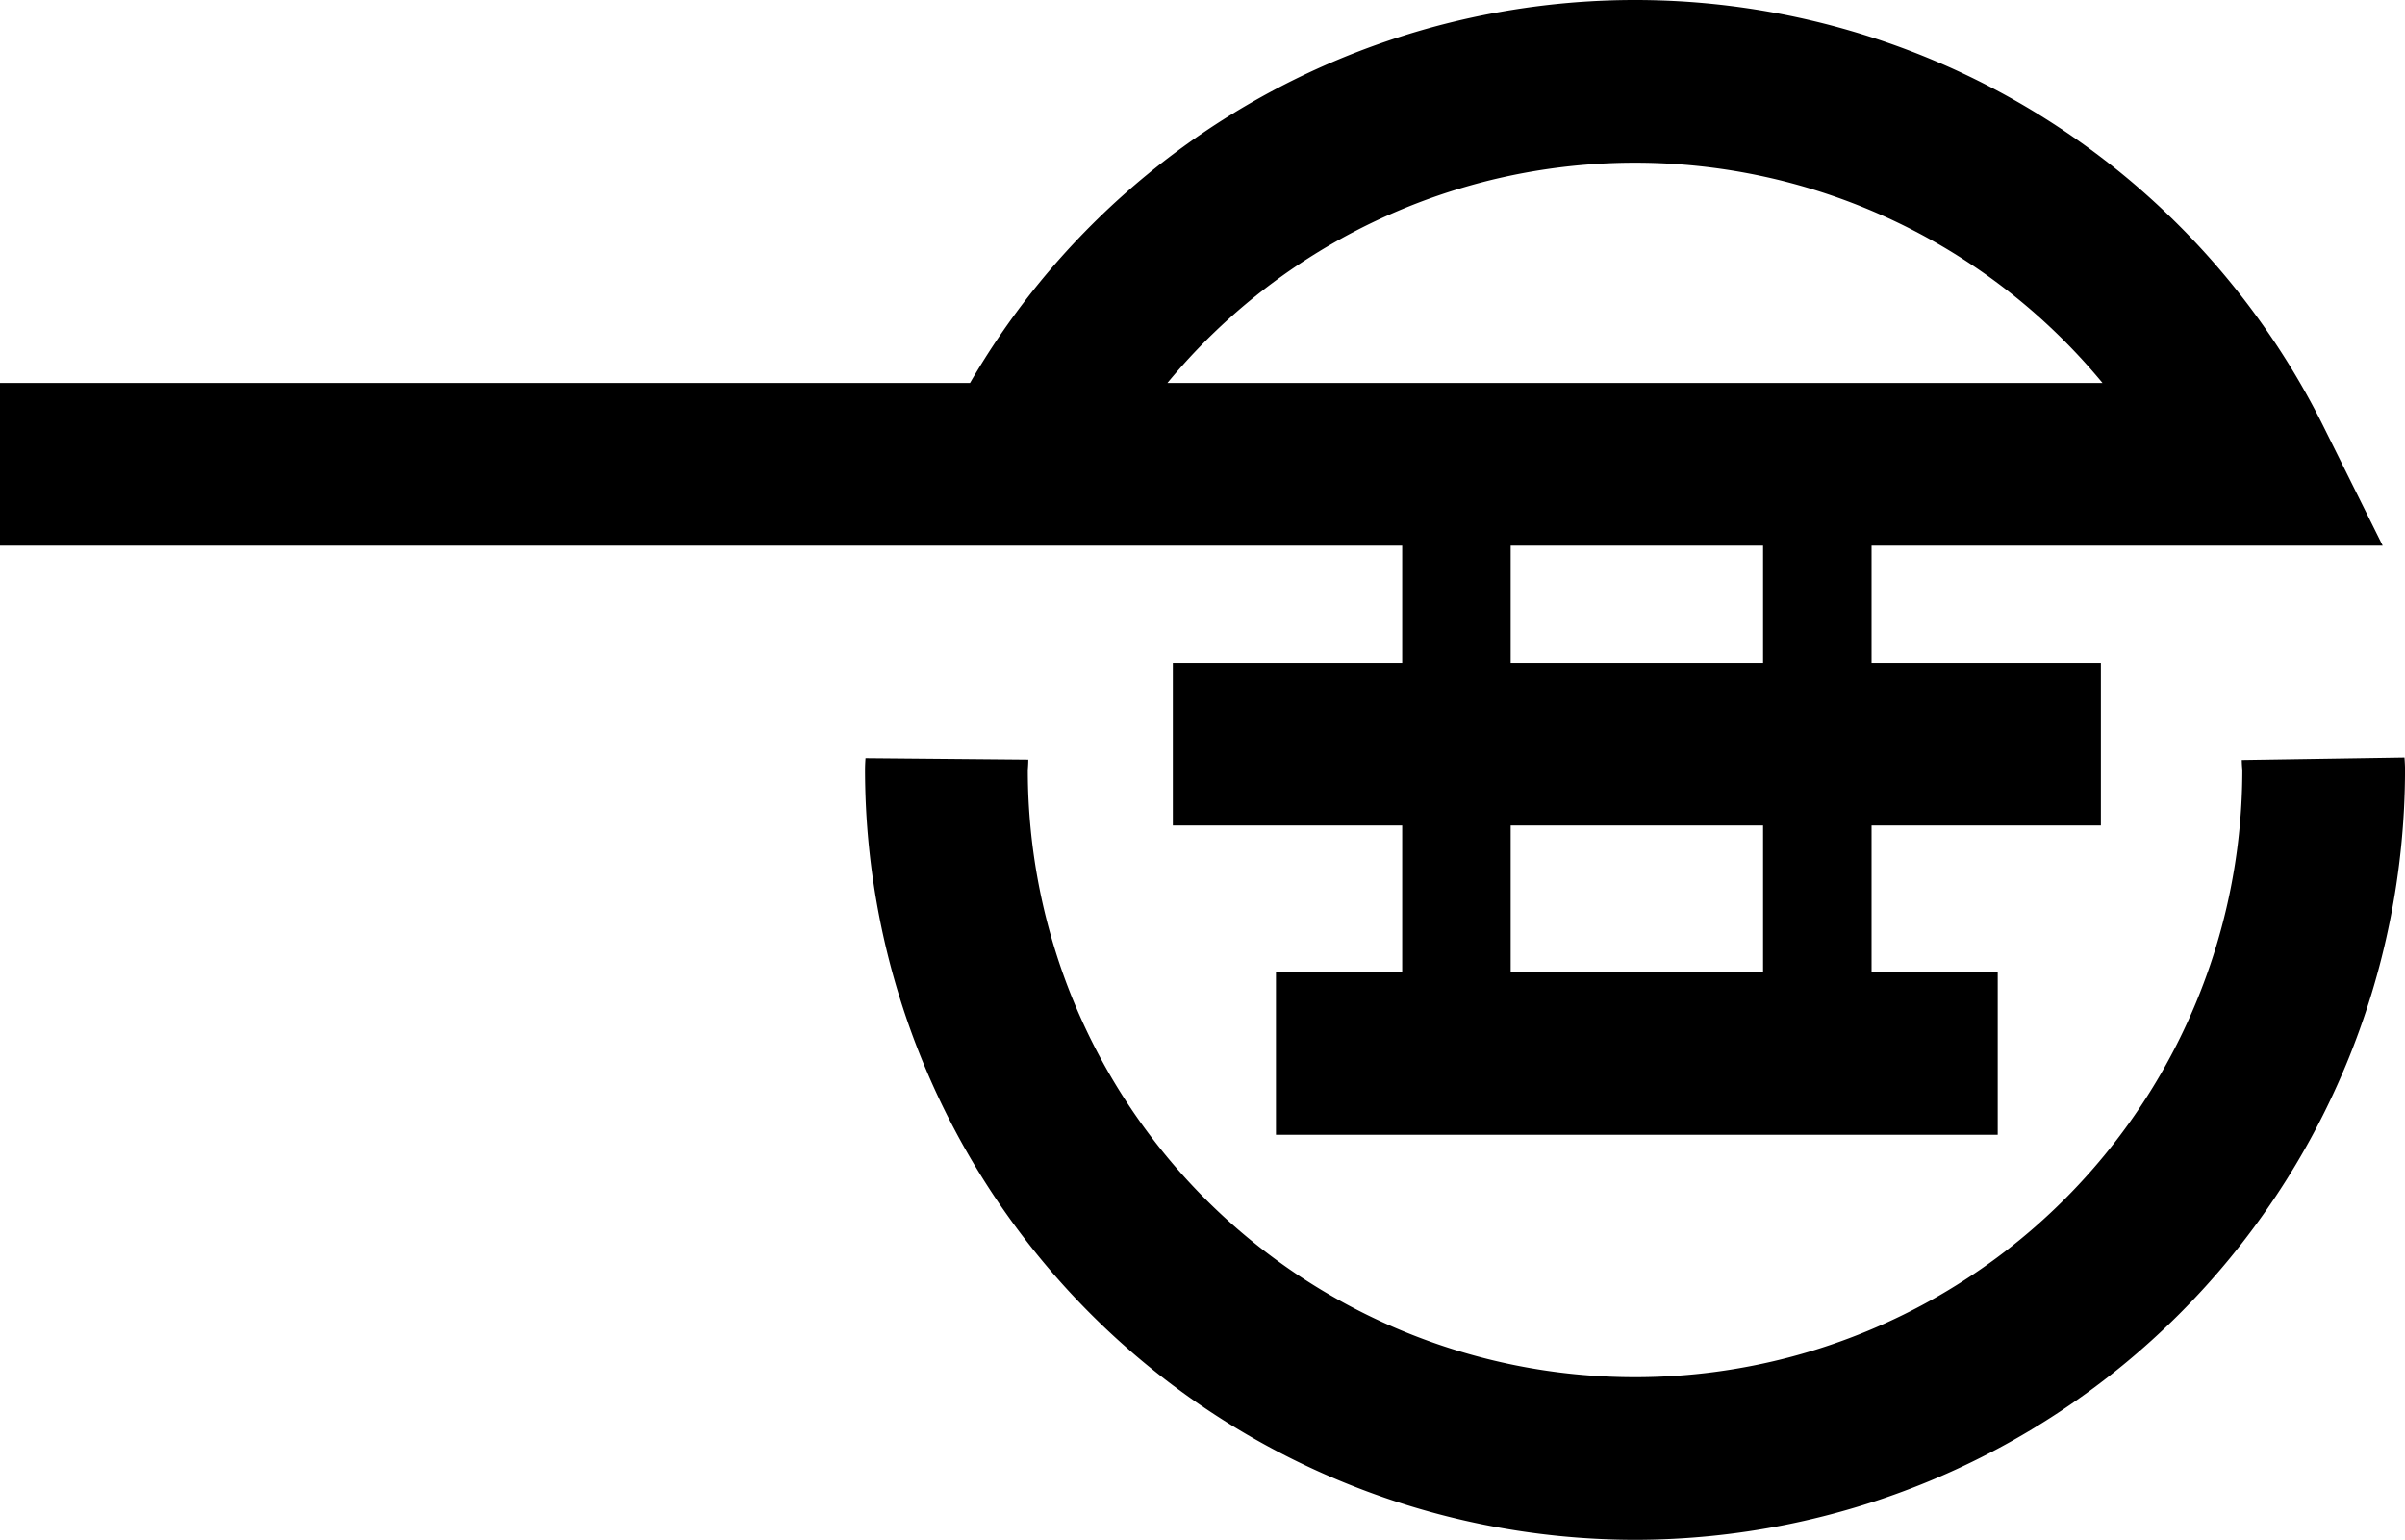 <svg xmlns="http://www.w3.org/2000/svg" width="153.307" height="98.167" viewBox="0 0 153.307 98.167"><g transform="translate(-137.474 -58.045)"><path d="M568.36,92.833H416.474V82.46h61.833a49.012,49.012,0,0,1,86.33,2.878ZM490.894,82.46H550.5a38.65,38.65,0,0,0-59.609,0" transform="translate(-279)"/><path d="M520.7,156.212a49.138,49.138,0,0,1-49.084-49.084c0-.252.013-.5.03-.744l10.377.093c0,.222-.015.442-.031.662a38.71,38.71,0,0,0,77.42-.011c-.02-.209-.032-.416-.036-.625l10.372-.16c.022.285.035.533.035.785A49.138,49.138,0,0,1,520.7,156.212" transform="translate(-279)"/><rect width="46.009" height="10.372" transform="translate(218.81 120.017)"/><rect width="59.158" height="10.372" transform="translate(212.237 100.299)"/><rect width="6.915" height="39.907" transform="translate(226.857 86.235)"/><rect width="6.915" height="39.907" transform="translate(249.862 86.235)"/></g></svg>